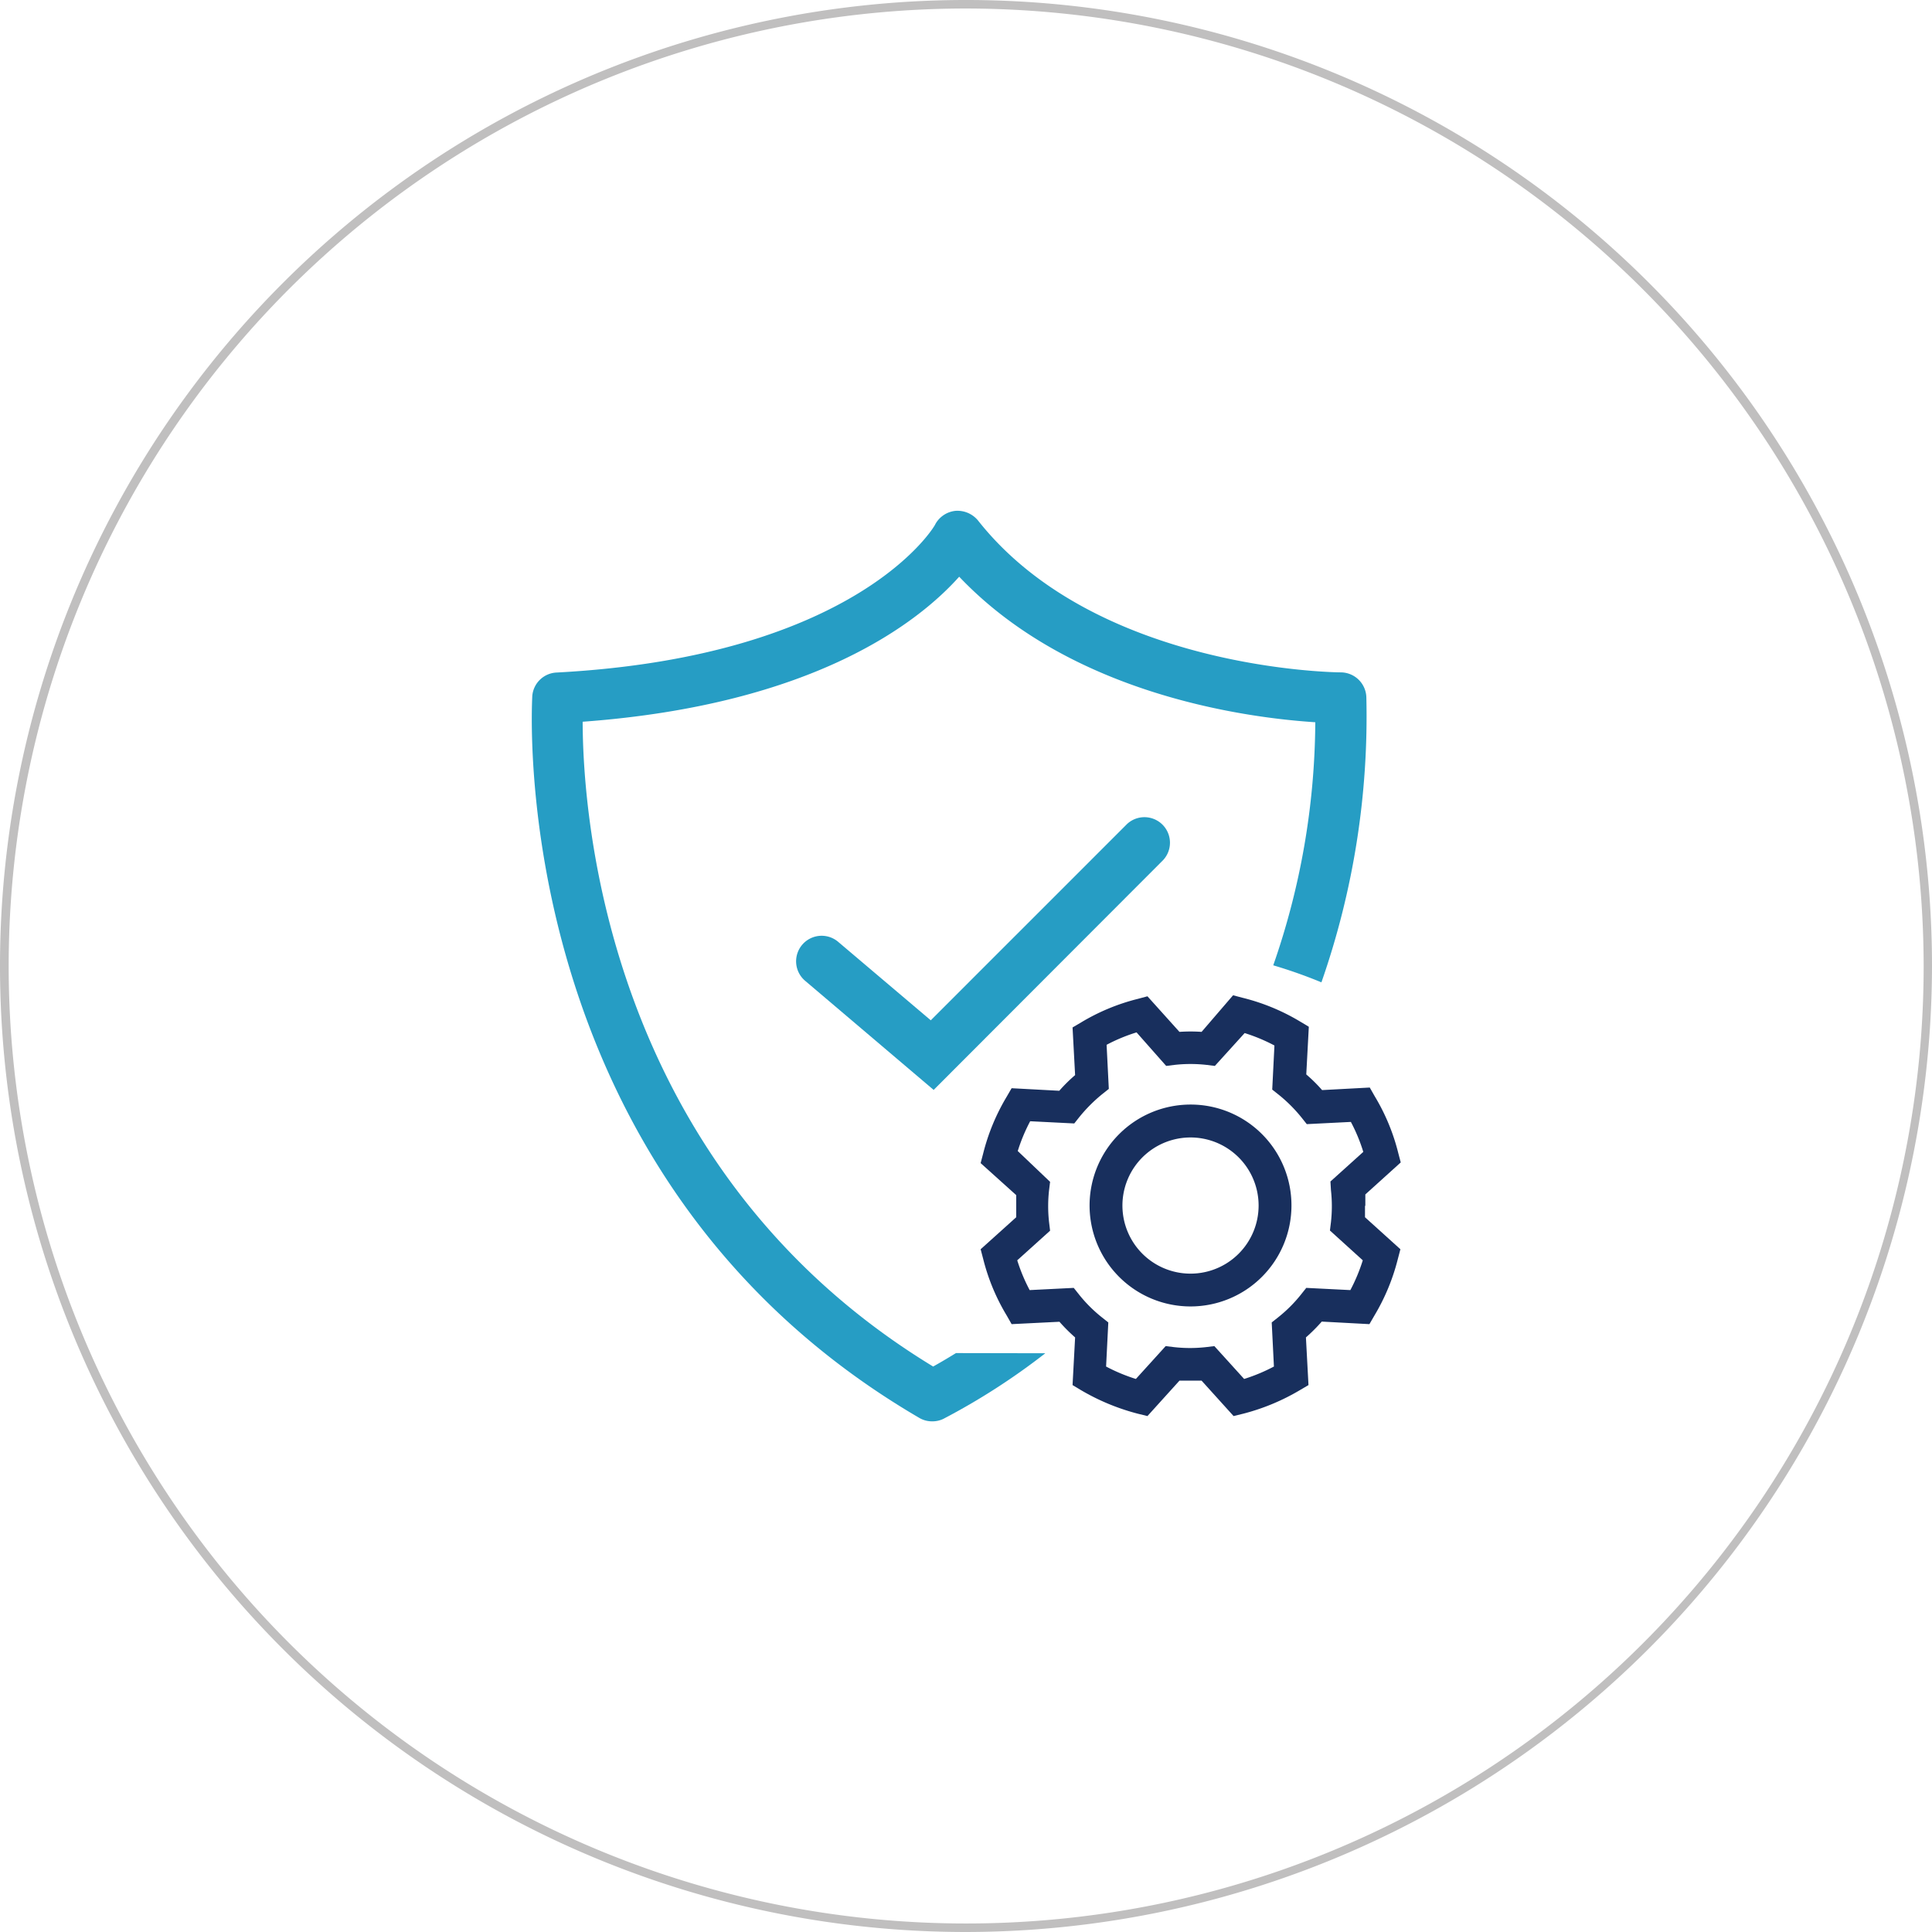 <svg id="图层_1" data-name="图层 1" xmlns="http://www.w3.org/2000/svg" viewBox="0 0 113.5 113.5"><defs><style>.cls-1{fill:#269dc4;}.cls-2{fill:#182f5d;}.cls-3{fill:#c0bfbf;}</style></defs><title>荣誉资质图标2</title><path class="cls-1" d="M418.84,305.41,411.29,299a1.5,1.5,0,1,1,1.94-2.29l5.44,4.61,11.53-11.53a1.5,1.5,0,0,1,2.12,2.12Z" transform="translate(-363.99 -241.38)"/><path class="cls-2" d="M433.93,306.27a5.93,5.93,0,1,0,5.93,5.93,5.92,5.92,0,0,0-5.93-5.93m2.83,8.76a4,4,0,1,1,1.17-2.83,4,4,0,0,1-1.17,2.83" transform="translate(-363.99 -241.38)"/><path class="cls-2" d="M444.2,312.2c0-.21,0-.43,0-.65l2.08-1.88-.15-.57a12.09,12.09,0,0,0-1.38-3.32l-.29-.51-2.8.15a9,9,0,0,0-.93-.92l.15-2.8-.5-.3A12.28,12.28,0,0,0,437,300l-.57-.15L434.58,302a9.4,9.4,0,0,0-1.3,0l-1.88-2.09-.56.15a12.15,12.15,0,0,0-3.33,1.38l-.51.3.15,2.8a9,9,0,0,0-.93.92l-2.8-.15-.29.5a12.28,12.28,0,0,0-1.38,3.33l-.15.57,2.09,1.88c0,.22,0,.43,0,.65s0,.43,0,.65l-2.09,1.88.15.57a12.09,12.09,0,0,0,1.38,3.32l.29.51,2.81-.14a10,10,0,0,0,.92.92l-.15,2.8.5.3a13,13,0,0,0,3.33,1.38l.57.14,1.88-2.08c.43,0,.87,0,1.3,0l1.88,2.08.57-.14a12.74,12.74,0,0,0,3.32-1.38l.51-.3-.15-2.8a10.2,10.2,0,0,0,.93-.93l2.8.15.29-.5a12.28,12.28,0,0,0,1.38-3.33l.15-.57-2.08-1.88c0-.22,0-.43,0-.65m-2-.94a8.44,8.44,0,0,1,0,1.88l-.06.49,1.93,1.75a10.27,10.27,0,0,1-.73,1.75l-2.59-.13-.31.39a8.37,8.37,0,0,1-1.33,1.33l-.39.31.13,2.59a10.27,10.27,0,0,1-1.75.73l-1.75-1.93-.49.06a8.44,8.44,0,0,1-1.88,0l-.49-.06-1.75,1.93a10.27,10.27,0,0,1-1.75-.73l.13-2.59-.39-.31a8.37,8.37,0,0,1-1.33-1.33l-.31-.39-2.59.13a10.27,10.27,0,0,1-.73-1.75l1.93-1.74-.06-.5a8.44,8.44,0,0,1,0-1.88l.06-.49L423.78,309a10.27,10.27,0,0,1,.73-1.75l2.59.13.31-.39a9.29,9.29,0,0,1,1.33-1.33l.39-.31-.13-2.59a10,10,0,0,1,1.76-.73L432.5,304l.49-.06a8.44,8.44,0,0,1,1.88,0l.49.06,1.75-1.93a10.27,10.27,0,0,1,1.75.73l-.13,2.59.39.31a8.8,8.8,0,0,1,1.33,1.33l.31.39,2.59-.13a10,10,0,0,1,.73,1.76l-1.93,1.74Z" transform="translate(-363.99 -241.38)"/><path class="cls-1" d="M420.15,320.87c-.55.34-1,.6-1.34.79-19.25-11.71-20.58-32.49-20.59-37.88,13.64-1,19.77-5.89,22.12-8.52,6.65,7,17.05,8.3,20.92,8.55a44,44,0,0,1-2.47,14.28c.88.26,1.84.59,2.83,1a47.35,47.35,0,0,0,2.64-16.73,1.51,1.51,0,0,0-1.5-1.48c-.15,0-14.36-.1-21.32-8.93a1.57,1.57,0,0,0-1.31-.56,1.53,1.53,0,0,0-1.19.78c0,.08-4.52,7.78-22.26,8.72a1.5,1.5,0,0,0-1.42,1.38c0,.28-1.78,28.1,22.74,42.41a1.47,1.47,0,0,0,.76.2,1.48,1.48,0,0,0,.64-.14,39.46,39.46,0,0,0,6-3.86Z" transform="translate(-363.99 -241.38)"/><path class="cls-3" d="M420.74,354.88a56.75,56.75,0,1,1,56.75-56.75A56.82,56.82,0,0,1,420.74,354.88Zm0-113A56.25,56.25,0,1,0,477,298.13,56.32,56.32,0,0,0,420.74,241.88Z" transform="translate(-363.99 -241.38)"/></svg>